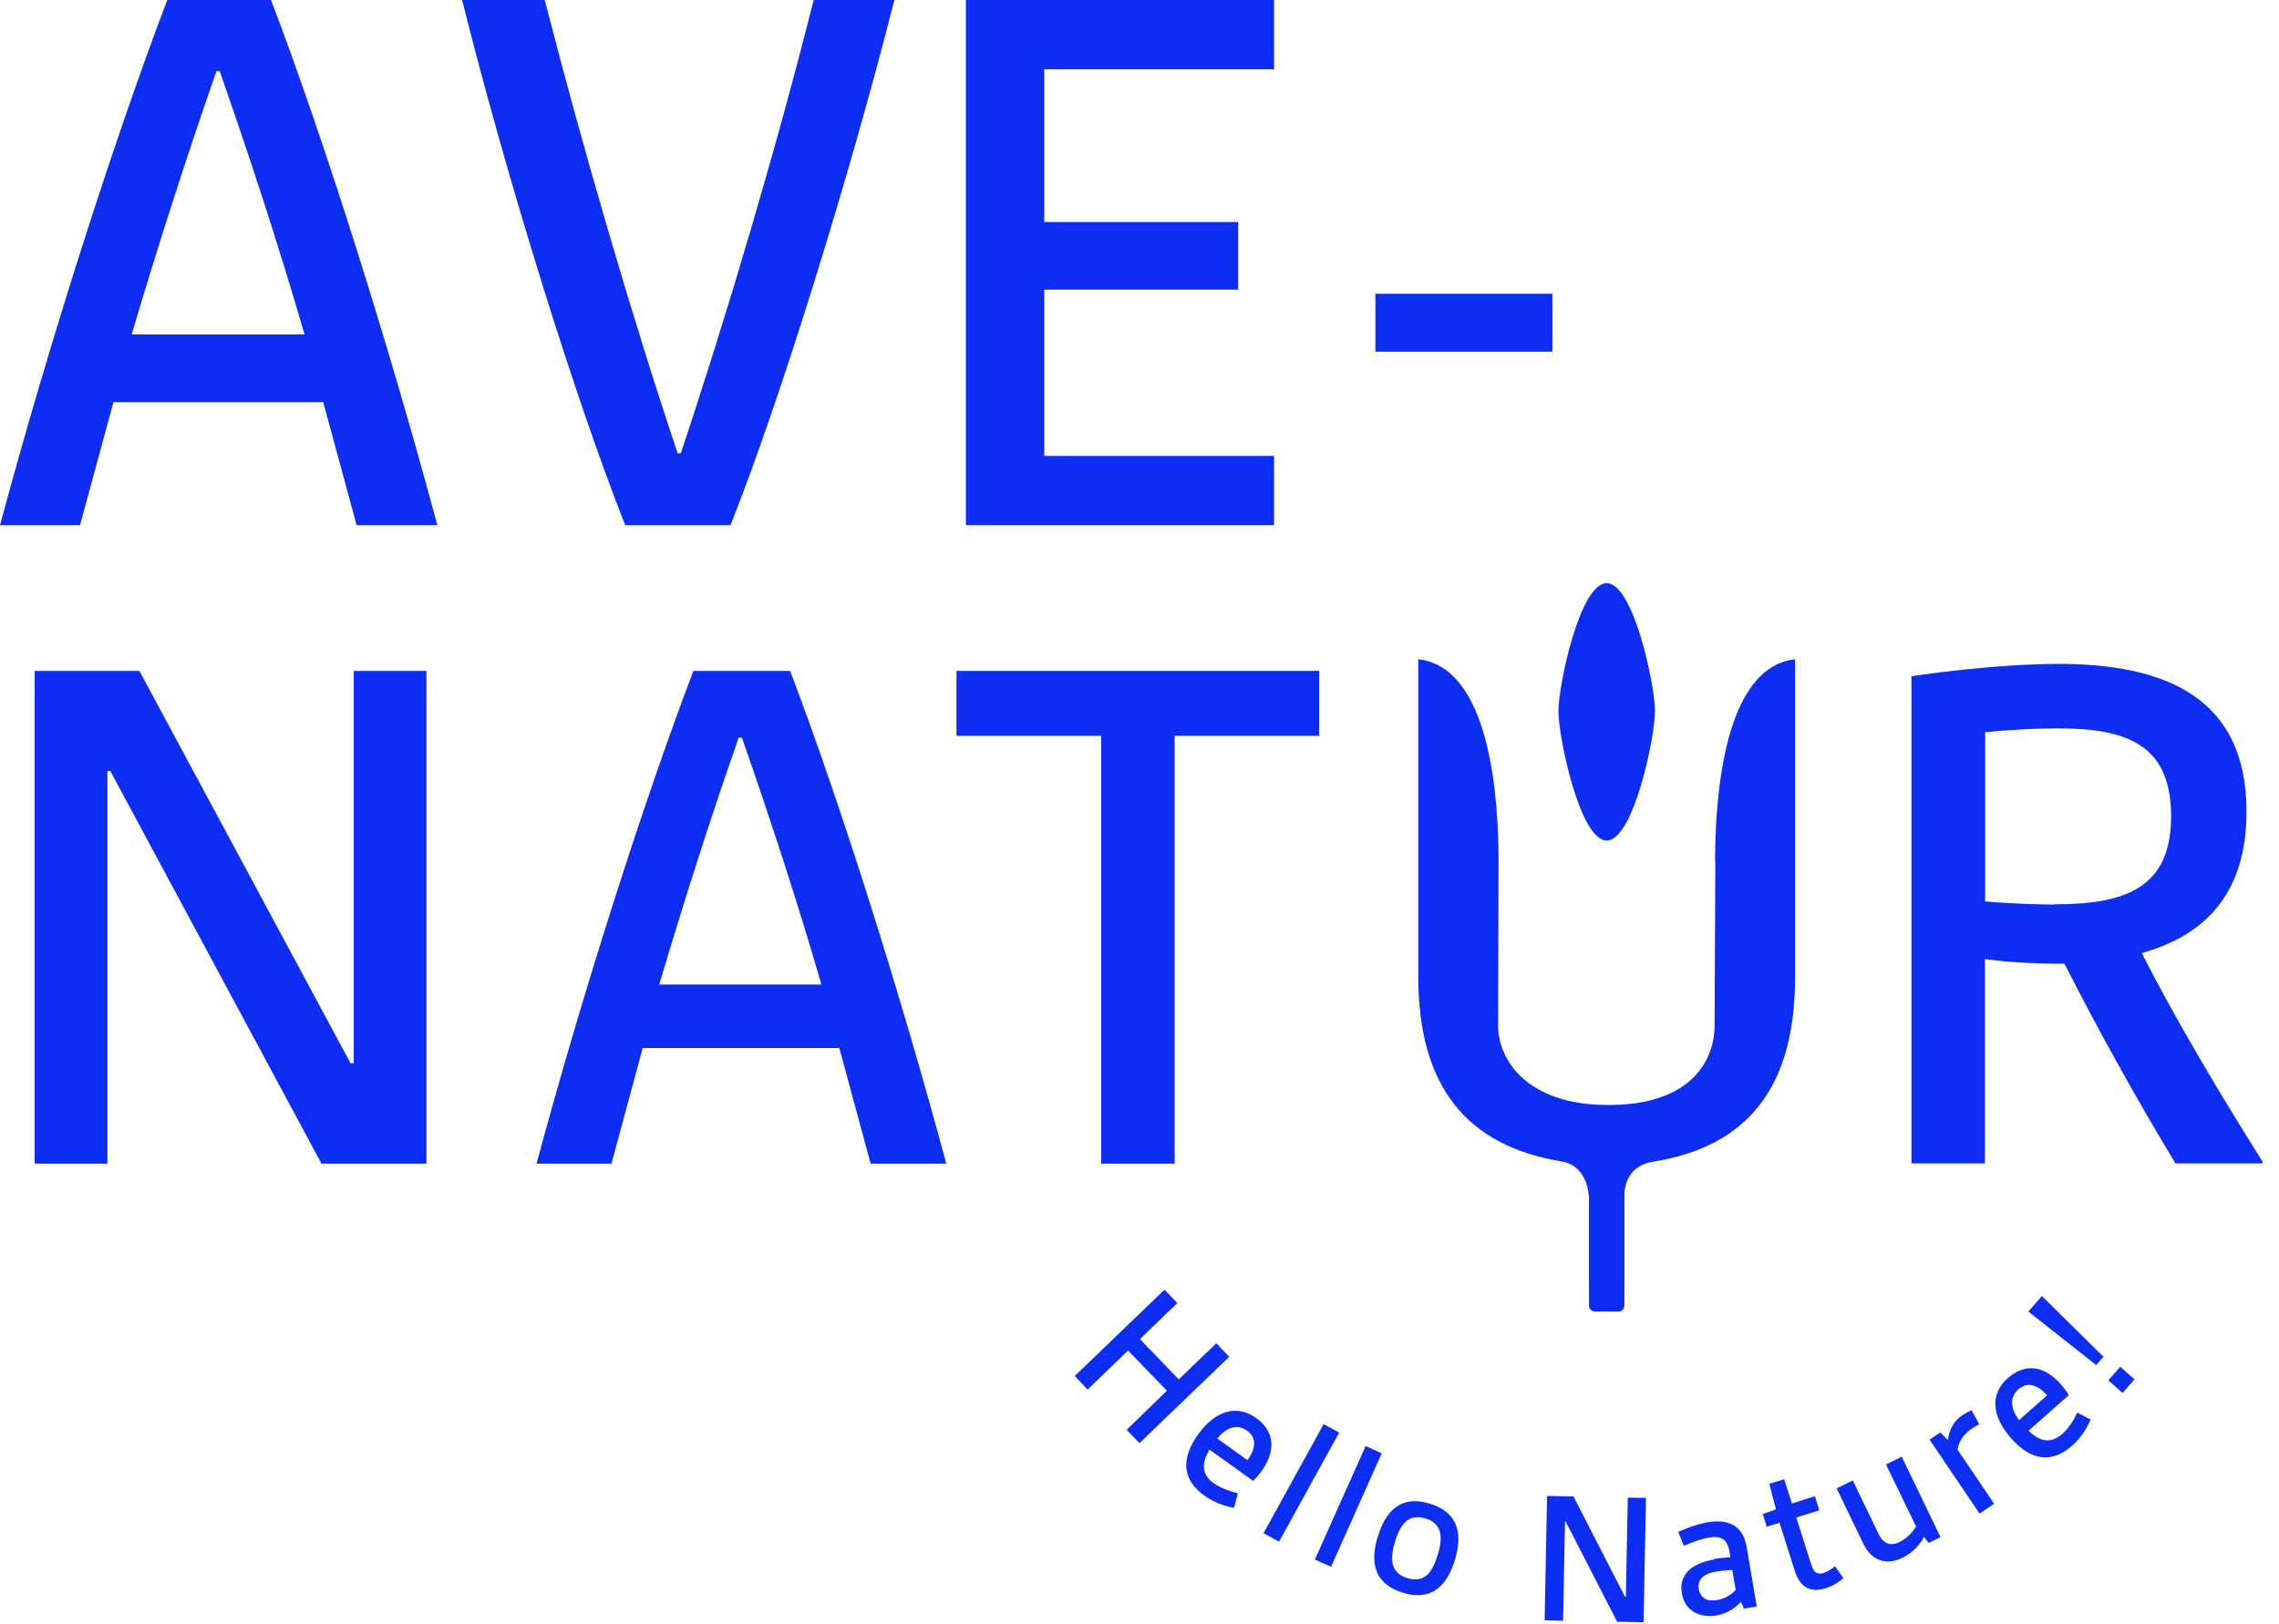 <svg width="94" height="67" viewBox="0 0 94 67" fill="none" xmlns="http://www.w3.org/2000/svg">
<path d="M68.26 29.34C68.26 28.24 67.37 24.06 66.27 24.06C65.17 24.06 64.28 28.24 64.28 29.34C64.28 30.44 65.17 34.68 66.27 34.68C67.37 34.68 68.26 30.44 68.26 29.34Z" fill="#0D2DF3"/>
<path d="M70.75 35.57L70.72 42.31C70.72 43.72 69.78 45.62 66.27 45.59C62.97 45.57 61.79 43.72 61.79 42.31L61.81 35.53C61.81 32.91 61.46 27.53 58.5 27.2V40.32C58.5 44.79 60.47 47.28 64.42 47.92C65.19 48.05 65.54 48.76 65.54 49.54V53.1C65.54 53.47 66.1 53.78 66.48 53.8C66.85 53.78 66.99 53.36 66.99 52.99V49.41C66.99 48.61 67.38 48.06 68.18 47.93C72.13 47.3 74.04 44.81 74.04 40.32V27.2C71.08 27.53 70.74 32.96 70.74 35.58" fill="#0D2DF3"/>
<path d="M66.76 54.11H65.78C65.65 54.11 65.54 54 65.54 53.87V48.21C65.54 48.08 65.65 47.97 65.78 47.97H66.76C66.89 47.97 67 48.08 67 48.21V53.87C67 54 66.89 54.11 66.76 54.11Z" fill="#0D2DF3"/>
<path d="M6.91 0H11.18C13.4 5.82 16.09 14.4 18.04 21.67H14.71L13.33 16.59H4.68L3.3 21.67H0C1.95 14.4 4.68 5.82 6.9 0M12.56 13.8C11.48 10.07 10.27 6.4 9.06 2.93H8.93C7.72 6.4 6.54 10.06 5.43 13.8H12.56Z" fill="#0D2DF3"/>
<path d="M19.07 0H22.47C24.02 6.06 26.07 13.09 27.95 18.7H28.08C29.96 13.08 32.05 6.02 33.56 0H36.89C35.01 7.4 32.15 16.59 30.13 21.67H25.79C23.77 16.59 20.91 7.41 19.06 0" fill="#0D2DF3"/>
<path d="M39.84 0H52.55V2.86H43.07V9.16H51.07V11.95H43.07V18.81H52.55V21.67H39.84V0Z" fill="#0D2DF3"/>
<path d="M64.03 12.12H56.73V14.51H64.03V12.12Z" fill="#0D2DF3"/>
<path d="M1.43 27.68H5.75L14.46 43.87H14.59V27.68H17.59V48.01H13.26L4.55 31.81H4.43V48.01H1.43V27.68Z" fill="#0D2DF3"/>
<path d="M28.58 27.68H32.59C34.67 33.14 37.2 41.19 39.03 48.01H35.91L34.62 43.24H26.51L25.22 48.01H22.13C23.96 41.19 26.52 33.14 28.6 27.68M33.88 40.62C32.87 37.12 31.73 33.68 30.6 30.43H30.47C29.33 33.68 28.23 37.12 27.19 40.62H33.88Z" fill="#0D2DF3"/>
<path d="M45.42 30.36H39.45V27.68H54.41V30.36H48.45V48.01H45.42V30.36Z" fill="#0D2DF3"/>
<path d="M78.84 27.9C80.51 27.65 82.97 27.39 84.9 27.39C89.32 27.39 92.66 28.78 92.66 33.48C92.66 36.86 90.96 38.59 88.34 39.32C89.7 42 91.5 45.03 93.33 47.94L93.3 48H89.73C88.09 45.29 86.48 42.38 85.15 39.76C83.82 39.76 82.85 39.7 81.87 39.57V48H78.84V27.89V27.9ZM84.75 37.31C87.69 37.31 89.55 36.62 89.55 33.68C89.55 30.74 87.75 30.05 84.88 30.05C84.03 30.05 82.86 30.11 81.88 30.21V37.19C82.89 37.28 84.12 37.32 84.75 37.32" fill="#0D2DF3"/>
<path d="M48.03 53.21L48.56 53.76L47.02 55.25L48.62 56.91L50.17 55.42L50.7 55.98L47 59.54L46.47 58.99L48.13 57.38L46.53 55.72L44.86 57.33L44.33 56.77L48.03 53.21Z" fill="#0D2DF3"/>
<path d="M51.82 58.51C52.6 59.07 52.61 59.88 52.04 60.69C51.93 60.84 51.8 60.99 51.69 61.1L49.89 59.81C49.55 60.36 49.55 60.83 50.07 61.2C50.37 61.41 50.74 61.53 51.06 61.61L50.9 62.21C50.51 62.14 50.07 61.99 49.67 61.7C48.8 61.08 48.67 60.23 49.41 59.19C50.13 58.19 51.01 57.93 51.82 58.51ZM51.46 60.24C51.77 59.8 51.87 59.34 51.44 59.03C51.01 58.72 50.57 58.91 50.21 59.35L51.46 60.25V60.24Z" fill="#0D2DF3"/>
<path d="M54.596 58.754L52.116 63.256L52.755 63.609L55.236 59.107L54.596 58.754Z" fill="#0D2DF3"/>
<path d="M56.326 59.661L54.233 64.345L54.9 64.643L56.993 59.959L56.326 59.661Z" fill="#0D2DF3"/>
<path d="M56.83 63.39C57.17 62.28 57.83 61.68 58.98 62.04C60.13 62.39 60.34 63.26 60.01 64.36C59.67 65.47 59.01 66.07 57.86 65.71C56.7 65.36 56.49 64.49 56.83 63.39ZM59.3 64.15C59.51 63.46 59.51 62.87 58.8 62.65C58.08 62.43 57.75 62.91 57.54 63.61C57.33 64.3 57.33 64.89 58.05 65.11C58.77 65.33 59.09 64.84 59.3 64.15Z" fill="#0D2DF3"/>
<path d="M63.81 61.72L64.9 61.74L67.02 65.87H67.06L67.14 61.79L67.89 61.8L67.79 66.93L66.7 66.91L64.58 62.78H64.55L64.47 66.87L63.71 66.85L63.81 61.72Z" fill="#0D2DF3"/>
<path d="M70.69 64.32C70.89 64.29 71.14 64.26 71.37 64.25L71.33 64C71.24 63.48 70.96 63.35 70.47 63.44C70.14 63.5 69.74 63.65 69.45 63.78L69.22 63.2C69.54 63.06 69.97 62.89 70.41 62.81C71.27 62.66 71.88 62.92 72.04 63.81L72.46 66.28L71.93 66.37L71.81 66.08C71.59 66.33 71.26 66.57 70.8 66.65C70.12 66.76 69.49 66.48 69.37 65.73C69.24 64.98 69.75 64.5 70.71 64.34M70.81 66.02C71.12 65.97 71.41 65.8 71.59 65.6L71.45 64.77C71.23 64.78 70.94 64.82 70.78 64.84C70.29 64.92 70 65.15 70.07 65.56C70.13 65.94 70.42 66.08 70.8 66.02" fill="#0D2DF3"/>
<path d="M73.39 62.83L72.87 62.99L72.71 62.47L73.25 62.27L72.98 61.22L73.59 61.03L73.91 62.03L74.86 61.73L75.04 62.31L74.09 62.61L74.71 64.56C74.81 64.86 74.94 64.98 75.21 64.9C75.36 64.85 75.53 64.75 75.69 64.62L76.03 65.11C75.85 65.27 75.6 65.43 75.3 65.53C74.71 65.71 74.26 65.53 74.03 64.82L73.4 62.83H73.39Z" fill="#0D2DF3"/>
<path d="M75.77 61.4L76.42 61.08L77.48 63.28C77.68 63.7 77.97 63.8 78.35 63.62C78.64 63.48 78.89 63.21 79.03 62.98L77.79 60.42L78.44 60.1L80.04 63.42L79.55 63.66L79.36 63.41C79.18 63.75 78.88 64.07 78.47 64.27C77.77 64.61 77.18 64.37 76.85 63.68L75.75 61.4H75.77Z" fill="#0D2DF3"/>
<path d="M79.58 59.4L80.03 59.1L80.34 59.41C80.41 58.94 80.6 58.62 80.94 58.39C81.06 58.31 81.21 58.23 81.32 58.18L81.64 58.77C81.5 58.83 81.4 58.89 81.31 58.96C80.97 59.19 80.8 59.47 80.74 59.81L82.25 62.04L81.65 62.45L79.59 59.4H79.58Z" fill="#0D2DF3"/>
<path d="M82.84 56.84C83.56 56.21 84.35 56.37 85.01 57.12C85.13 57.26 85.25 57.42 85.33 57.56L83.67 59.03C84.13 59.48 84.59 59.58 85.06 59.16C85.34 58.92 85.54 58.58 85.68 58.28L86.23 58.57C86.07 58.93 85.83 59.33 85.46 59.65C84.66 60.36 83.8 60.3 82.95 59.34C82.13 58.41 82.08 57.5 82.83 56.84M84.44 57.57C84.08 57.17 83.65 56.97 83.25 57.32C82.86 57.67 82.94 58.14 83.28 58.59L84.43 57.57H84.44Z" fill="#0D2DF3"/>
<path d="M83.66 54.11L84.22 53.47L86.76 55.98L86.46 56.32L83.66 54.11ZM86.96 56.95L87.45 56.39L88.04 56.91L87.55 57.47L86.96 56.95Z" fill="#0D2DF3"/>
</svg>
